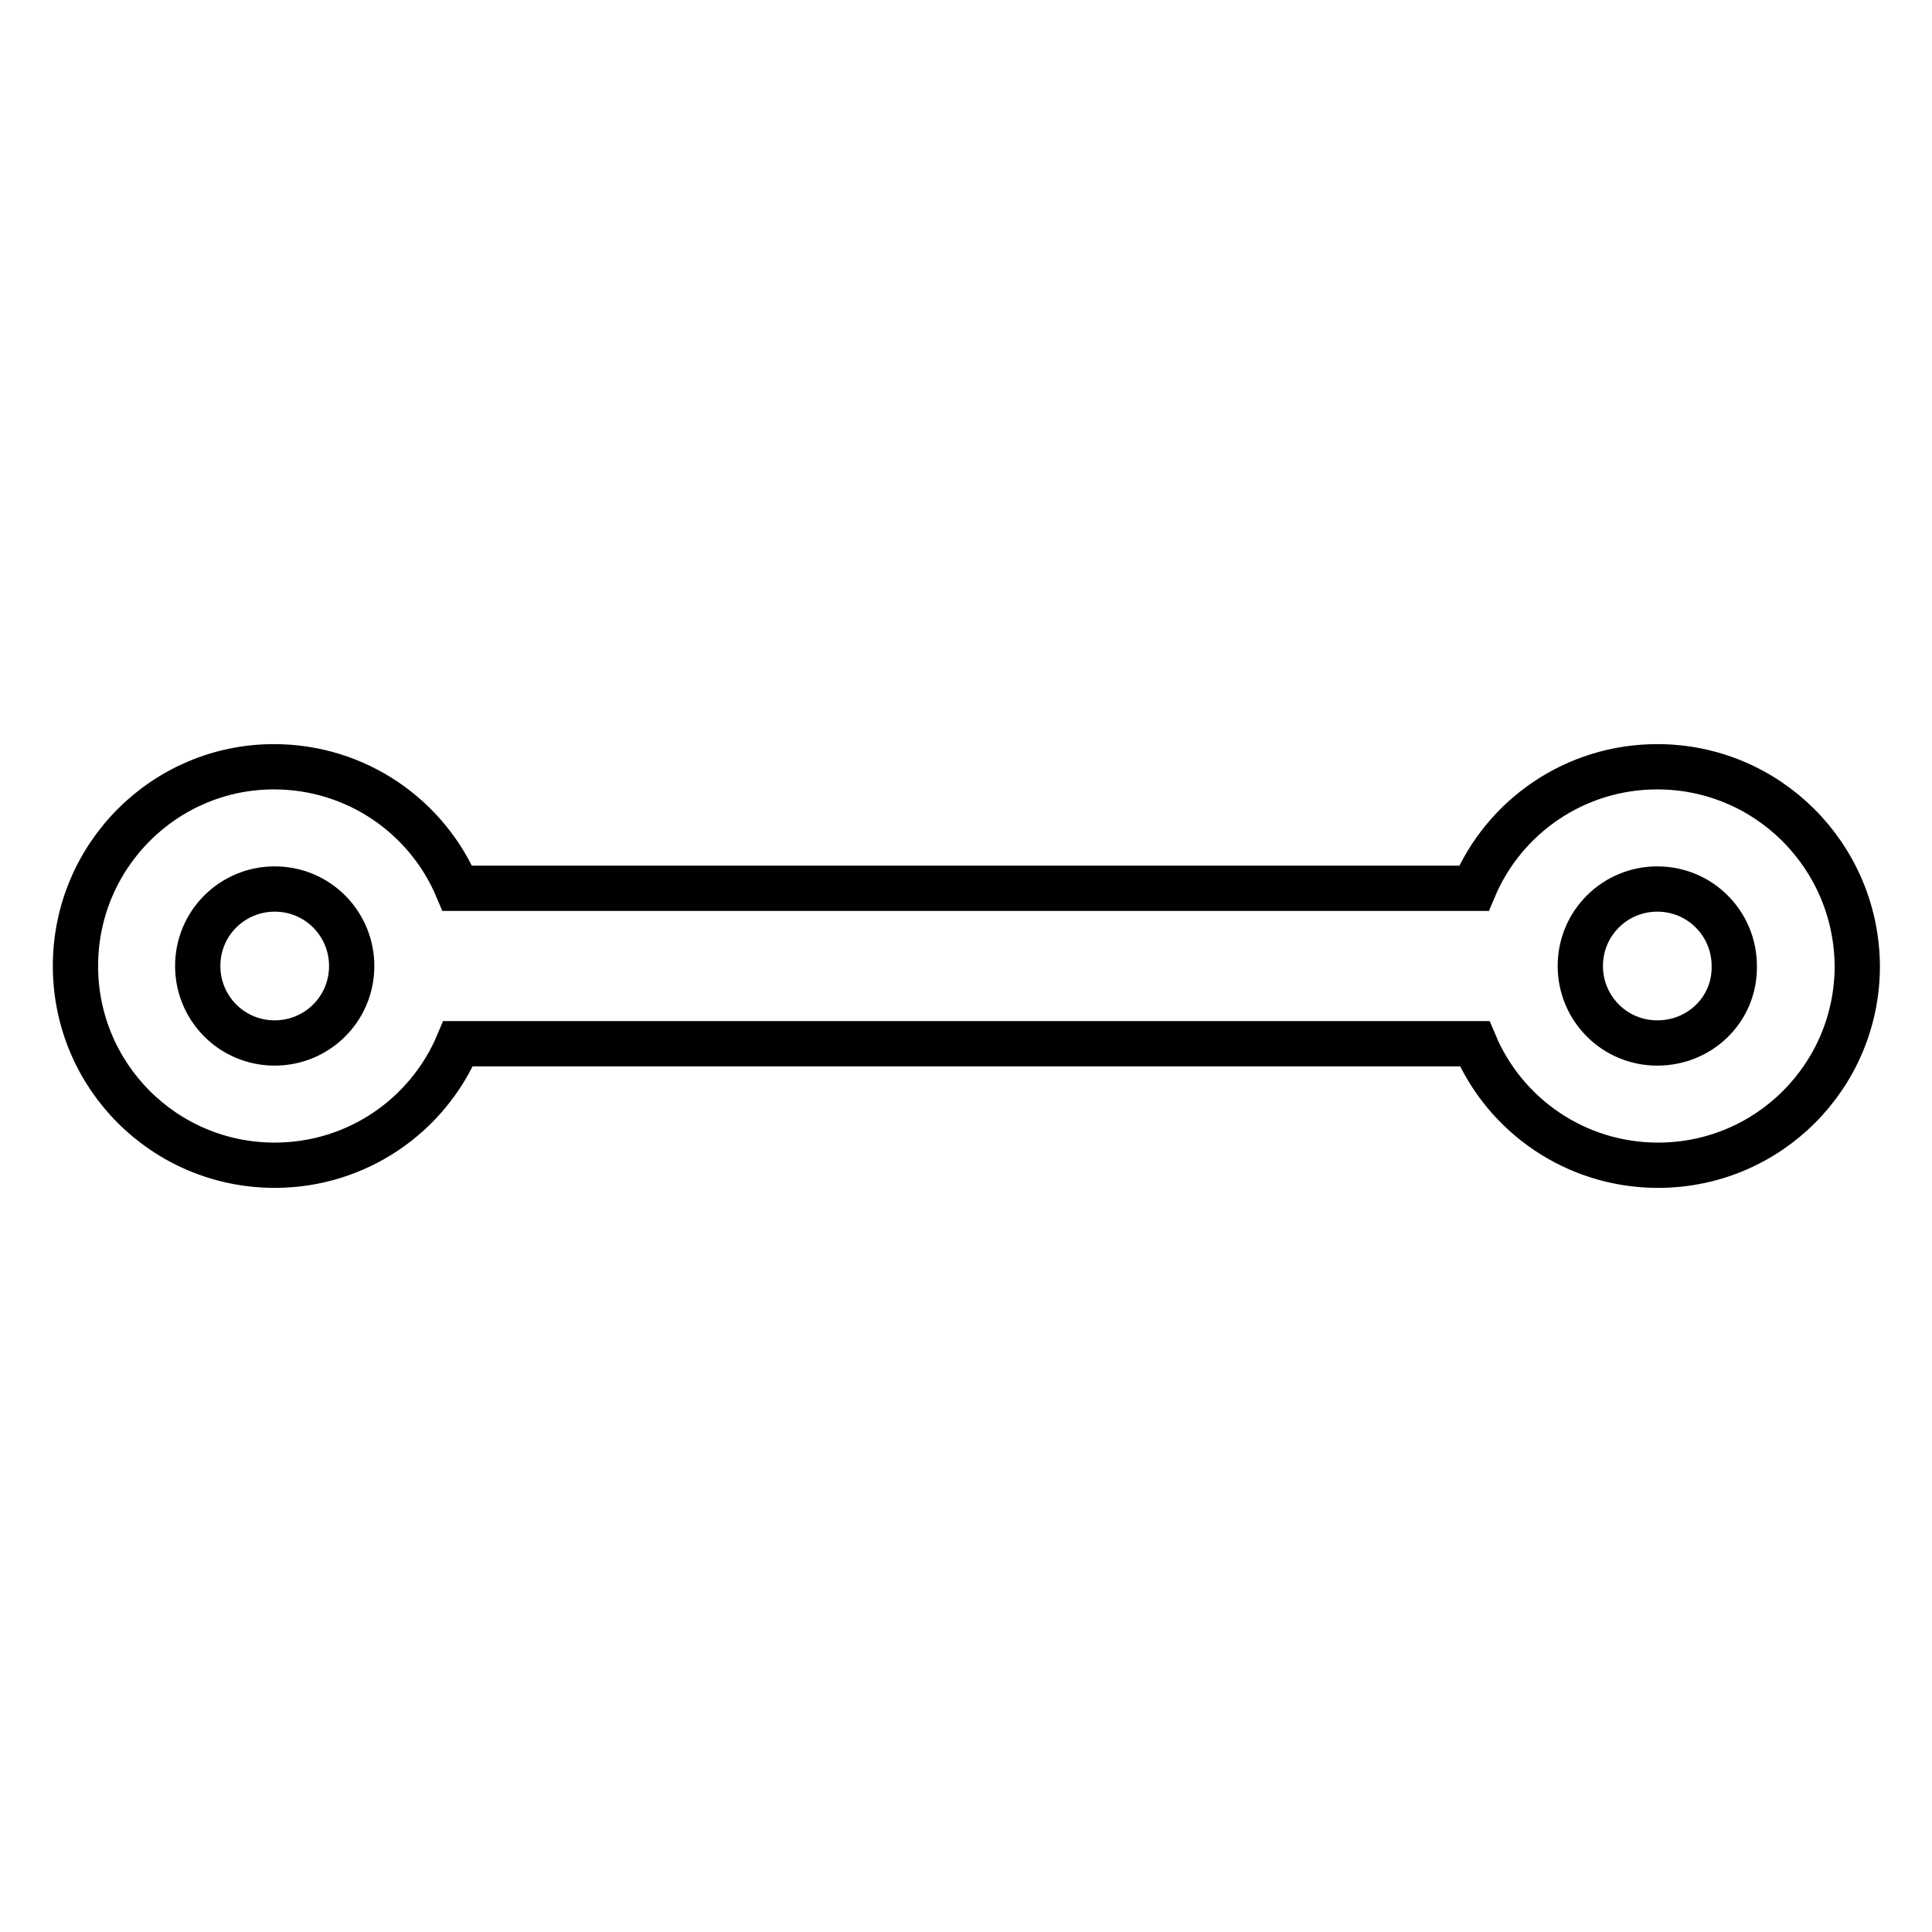 <?xml version="1.0" encoding="utf-8"?>
<!-- Svg Vector Icons : http://www.onlinewebfonts.com/icon -->
<!DOCTYPE svg PUBLIC "-//W3C//DTD SVG 1.1//EN" "http://www.w3.org/Graphics/SVG/1.1/DTD/svg11.dtd">
<svg version="1.1" xmlns="http://www.w3.org/2000/svg" xmlns:xlink="http://www.w3.org/1999/xlink" x="0px" y="0px" viewBox="0 0 256 256" enable-background="new 0 0 256 256" xml:space="preserve">
<g> <path stroke-width="6" fill-opacity="0" stroke="#000000"  d="M219.6,101.6c-10.9,0-20.3,6.6-24.3,16.1H60.6c-4-9.5-13.4-16.1-24.3-16.1C21.8,101.6,10,113.4,10,128 c0,14.6,11.8,26.4,26.4,26.4c10.9,0,20.3-6.6,24.3-16.1h134.7c4,9.5,13.4,16.1,24.3,16.1c14.6,0,26.4-11.8,26.4-26.4 C246,113.4,234.2,101.6,219.6,101.6z M36.4,138.2c-5.7,0-10.2-4.6-10.2-10.2c0-5.7,4.6-10.2,10.2-10.2c5.7,0,10.2,4.6,10.2,10.2 C46.6,133.7,42,138.2,36.4,138.2z M219.6,138.2c-5.7,0-10.2-4.6-10.2-10.2c0-5.7,4.6-10.2,10.2-10.2c5.7,0,10.2,4.6,10.2,10.2 C229.9,133.7,225.3,138.2,219.6,138.2z"/></g>
</svg>